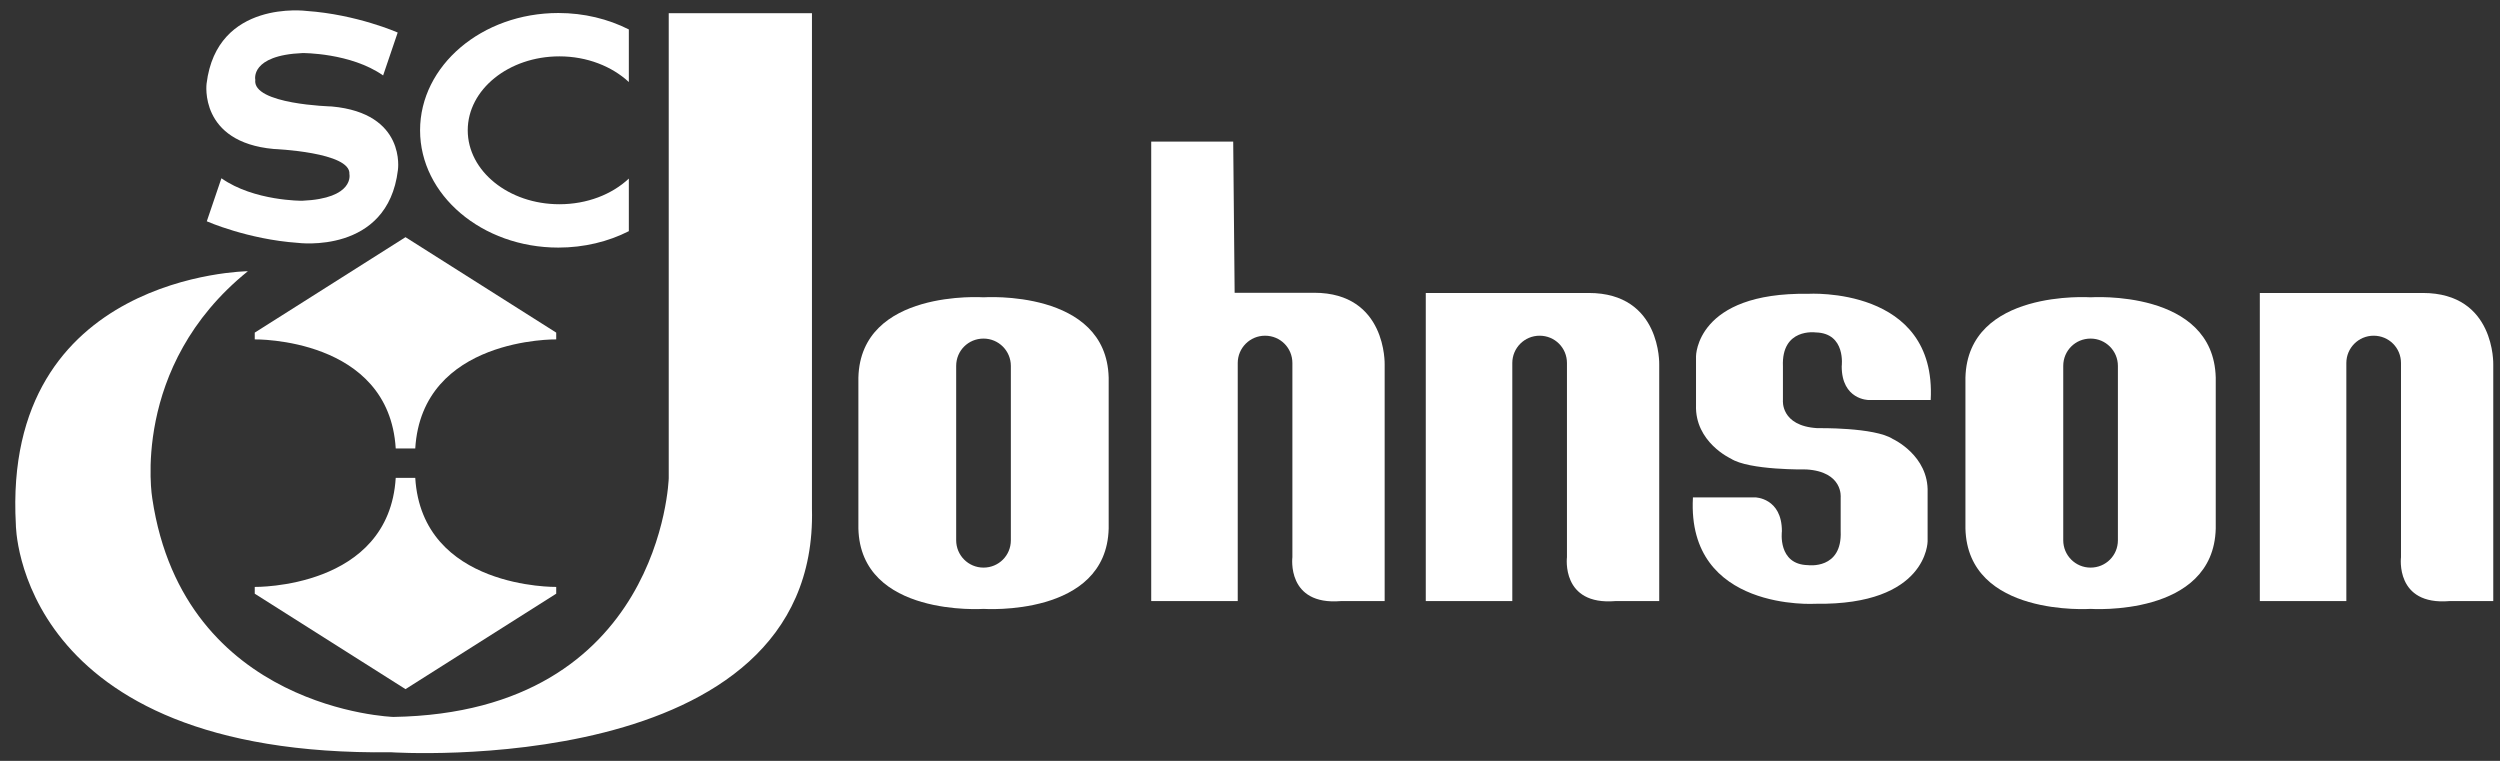<?xml version="1.0" encoding="UTF-8"?> <svg xmlns="http://www.w3.org/2000/svg" width="138" height="42" viewBox="0 0 138 42" fill="none"><rect x="0" y="0" width="138" height="42" fill="#333333" stroke="none"/><g clip-path="url(#clip0_3280_2605)"><path fill-rule="evenodd" clip-rule="evenodd" d="M22.377 13.088L30.703 18.361V18.735C30.703 18.735 23.296 18.61 22.922 24.756H21.844C21.47 18.61 14.062 18.735 14.062 18.735V18.361L22.389 13.088H22.377Z" fill="white"></path><path fill-rule="evenodd" clip-rule="evenodd" d="M22.377 38.044L30.703 32.772V32.398C30.703 32.398 23.296 32.522 22.922 26.377H21.844C21.47 32.522 14.062 32.398 14.062 32.398V32.772L22.389 38.044H22.377Z" fill="white"></path><path fill-rule="evenodd" clip-rule="evenodd" d="M36.914 0.729V26.4C36.914 26.4 36.539 39.326 21.713 39.575C21.713 39.575 10.154 39.201 8.407 27.522C8.407 27.522 7.148 20.243 13.682 14.971C13.682 14.971 0.104 15.118 0.875 28.951C0.875 28.951 0.875 41.775 21.589 41.525C21.589 41.525 45.194 43.09 44.82 28.089V0.729H36.914Z" fill="white"></path><path fill-rule="evenodd" clip-rule="evenodd" d="M34.712 9.857C33.782 10.73 32.41 11.274 30.878 11.274C28.088 11.274 25.819 9.449 25.819 7.193C25.819 4.936 28.088 3.111 30.878 3.111C32.41 3.111 33.782 3.666 34.712 4.528V1.625C33.567 1.047 32.24 0.718 30.822 0.718C26.602 0.718 23.188 3.621 23.188 7.193C23.188 10.764 26.602 13.667 30.822 13.667C32.24 13.667 33.578 13.338 34.712 12.76V9.846V9.857Z" fill="white"></path><path fill-rule="evenodd" clip-rule="evenodd" d="M12.232 9.846C14.024 11.104 16.678 11.082 16.678 11.082C19.593 10.957 19.287 9.608 19.287 9.608C19.378 8.395 15.113 8.224 15.113 8.224C10.972 7.85 11.403 4.619 11.403 4.619C11.971 -0.053 16.928 0.605 16.928 0.605C19.695 0.798 21.953 1.796 21.953 1.796L21.148 4.165C19.355 2.907 16.701 2.929 16.701 2.929C13.786 3.054 14.092 4.403 14.092 4.403C13.91 5.764 18.312 5.877 18.312 5.877C22.452 6.252 21.964 9.392 21.964 9.392C21.397 14.064 16.44 13.406 16.44 13.406C13.672 13.213 11.415 12.216 11.415 12.216L12.22 9.846H12.232Z" fill="white"></path><path fill-rule="evenodd" clip-rule="evenodd" d="M89.162 33.18H91.589V20.13C91.589 20.13 91.714 16.172 87.698 16.172H78.703V33.18H83.479V20.039C83.479 19.211 84.148 18.531 84.987 18.531C85.827 18.531 86.496 19.2 86.496 20.039V30.754C86.496 30.754 86.156 33.43 89.173 33.18H89.162Z" fill="white"></path><path fill-rule="evenodd" clip-rule="evenodd" d="M135.201 33.18H137.628V20.13C137.628 20.13 137.753 16.172 133.738 16.172H124.742V33.18H129.518V20.039C129.518 19.211 130.187 18.531 131.026 18.531C131.866 18.531 132.535 19.2 132.535 20.039V30.754C132.535 30.754 132.195 33.43 135.212 33.18H135.201Z" fill="white"></path><path fill-rule="evenodd" clip-rule="evenodd" d="M74.005 33.18H76.433V20.13C76.433 20.13 76.558 16.161 72.542 16.161H68.152L68.073 7.816H63.547V33.18H68.323V20.039C68.323 19.211 68.992 18.531 69.831 18.531C70.671 18.531 71.34 19.2 71.34 20.039V30.754C71.34 30.754 70.999 33.43 74.017 33.18H74.005Z" fill="white"></path><path fill-rule="evenodd" clip-rule="evenodd" d="M93.449 27.477C93.109 33.781 100.221 33.328 100.221 33.328C106.404 33.419 106.404 29.881 106.404 29.881V27.182C106.472 25.142 104.487 24.234 104.487 24.234C103.477 23.577 100.312 23.634 100.312 23.634C98.27 23.509 98.418 22.091 98.418 22.091V20.221C98.327 18.089 100.221 18.35 100.221 18.35C101.912 18.384 101.662 20.221 101.662 20.221C101.662 22.069 103.137 22.08 103.137 22.08H106.574C106.914 15.776 99.802 16.218 99.802 16.218C93.62 16.127 93.62 19.665 93.62 19.665V22.364C93.551 24.404 95.537 25.312 95.537 25.312C96.546 25.969 99.711 25.913 99.711 25.913C101.753 26.037 101.605 27.455 101.605 27.455V29.325C101.696 31.457 99.802 31.196 99.802 31.196C98.112 31.162 98.361 29.325 98.361 29.325C98.361 27.477 96.886 27.455 96.886 27.455H93.449V27.477Z" fill="white"></path><path fill-rule="evenodd" clip-rule="evenodd" d="M108.492 29.178C108.617 34.076 115.4 33.611 115.4 33.611C115.4 33.611 122.184 34.076 122.309 29.178V20.844C122.184 15.946 115.4 16.411 115.4 16.411C115.4 16.411 108.617 15.946 108.492 20.844V29.178ZM113.891 29.824V20.198C113.891 19.359 114.56 18.69 115.399 18.69C116.239 18.69 116.908 19.37 116.908 20.198V29.824C116.908 30.663 116.239 31.332 115.399 31.332C114.56 31.332 113.891 30.652 113.891 29.824Z" fill="white"></path><path fill-rule="evenodd" clip-rule="evenodd" d="M47.383 29.178C47.508 34.076 54.291 33.611 54.291 33.611C54.291 33.611 61.074 34.076 61.199 29.178V20.844C61.074 15.946 54.291 16.411 54.291 16.411C54.291 16.411 47.508 15.946 47.383 20.844V29.178ZM52.781 29.824V20.198C52.781 19.359 53.45 18.69 54.29 18.69C55.129 18.69 55.799 19.37 55.799 20.198V29.824C55.799 30.663 55.129 31.332 54.29 31.332C53.45 31.332 52.781 30.652 52.781 29.824Z" fill="white"></path></g><defs><clipPath id="clip0_3280_2605"><rect width="137" height="41" fill="white" transform="translate(0.734 0.571)"></rect></clipPath></defs></svg> 